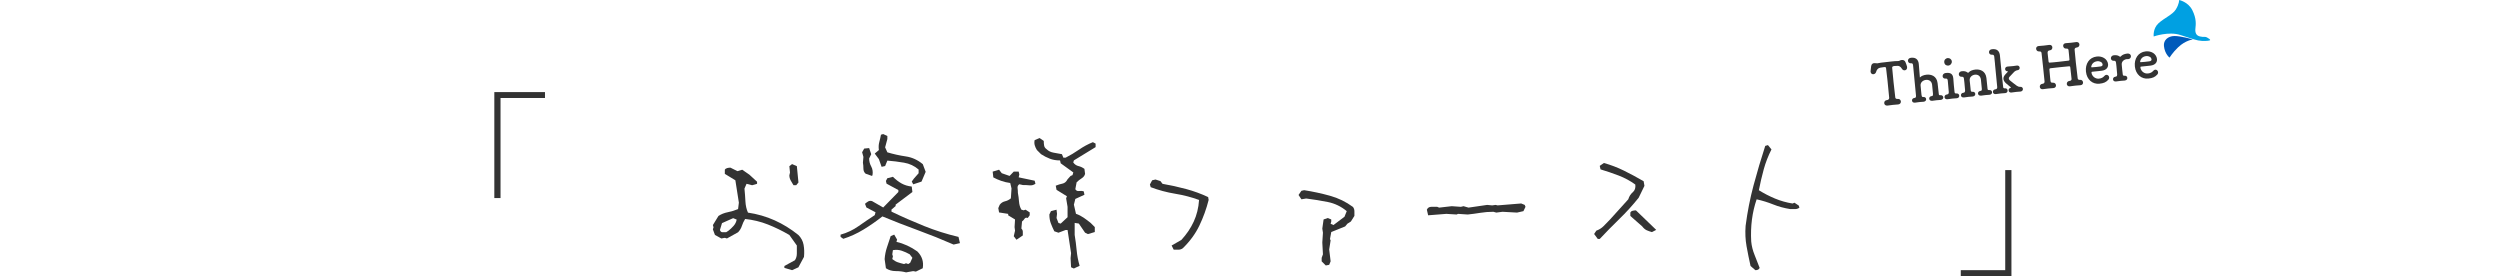 <?xml version="1.0" encoding="UTF-8"?><svg id="c" xmlns="http://www.w3.org/2000/svg" viewBox="0 0 1132 125" width="1132" height="125"><g><g><path d="m858.19,44.17c.08.51.54.69,1.17.62.79-.08,1.29.5,1.36,1.13.06.6-.31,1.27-1.21,1.37-.81.09-1.72.13-2.4.2-.63.07-1.68.23-2.47.32-.9.09-1.4-.46-1.46-1.06-.07-.65.33-1.33,1.12-1.41.76-.08,1.06-.39,1.13-.97-.2-2.18-.48-5.13-.77-7.86-.22-2.1-.46-4.09-.63-5.45-.07-.68-.24-.75-1-.67-.49.05-1.14.15-1.71.26-.92.15-1.58.97-1.79,1.84-.18.68-.71,1.07-1.23,1.12-.6.06-1.21-.29-1.3-1.13,0-.08-.02-.19,0-.3.04-.67.18-1.4.24-2.15.14-1.03.71-1.37,1.33-1.44.3-.03.63-.01.94.04.22.03.36.07.55.05.05,0,.14-.01.21-.05.67-.18,2.11-.33,3.47-.48.87-.12,1.93-.23,2.61-.3.95-.1,2.18-.23,3.03-.21l.22-.02c.25-.03.46-.08.67-.21.16-.1.47-.22.83-.25.65-.07,1.42.13,1.74,1.09.24.69.48,1.16.63,1.81.04.11.05.22.06.32.09.87-.43,1.4-1.06,1.46-.46.05-1.01-.17-1.32-.74-.54-.94-1.29-1.32-1.95-1.28-.6,0-1.18.04-1.53.08-.57.09-.96.27-.9.81.13,1.75.38,4.12.63,6.55.25,2.43.57,4.88.77,6.78v.14Z" fill="#333"/><path d="m875.26,42.53c-.15-1.67-.34-3.55-.41-4.2-.23-1.69-1.53-2.29-2.76-2.16-1.33.14-2.58,1.13-2.45,2.57.03.58.13,1.53.26,2.73.05.49.11,1.04.17,1.61.03.02.03.05.04.08.06.6.25.83.82.77.74-.08,1.17.4,1.22.92.06.55-.29,1.13-1.14,1.22-.73.08-1.18.07-1.83.14-.54.06-1.38.2-2.09.28-.84.09-1.28-.39-1.33-.91-.06-.55.29-1.13,1.03-1.21.71-.07.78-.41.78-.99-.35-3.88-.94-10.02-1.22-12.72-.06-.57-.1-.98-.13-1.2-.06-.55-.34-.85-.75-.8t-.05,0c-.93.1-1.42-.43-1.49-1.06-.07-.63.33-1.3,1.28-1.43.05,0,.11-.01.16-.02,2.04-.21,3.24.76,3.46,2.83,0,.03,0,.05,0,.08.23,3.01.41,5.22.47,5.82,0,.08.01.14.01.14,0,.03,0,.05.03.05,0,0,.03-.03.08-.06.52-.58,1.65-1.06,2.9-1.19,2.15-.23,4.63.59,5.02,3.83.12.92.37,3.27.56,5.07.09.32.29.44.73.39.76-.08,1.22.4,1.28.94.05.52-.3,1.11-1.17,1.2-.73.08-1.17.07-1.83.14-.54.06-1.27.19-1.98.26-.87.09-1.33-.38-1.39-.93-.05-.52.3-1.11,1.03-1.18.74-.08.67-.4.67-.98v-.03Z" fill="#333"/><path d="m884.47,35.69c.07,1.45.33,3.88.56,6.12.13.43.39.57.88.51.74-.08,1.17.43,1.23.95.06.55-.27,1.13-1.05,1.21-.76.08-1.37.09-2.02.16-.54.06-1.57.22-2.28.3-.82.09-1.25-.39-1.31-.91-.06-.55.29-1.16,1.03-1.24.73-.08.89-.42.9-1.09-.16-1.78-.29-3.55-.42-4.78l-.06-.57c-.09-.54-.36-.82-.77-.77h-.14c-.84.1-1.34-.4-1.4-1-.07-.63.35-1.36,1.27-1.51l.38-.04c1.9-.2,2.96.46,3.16,2.31l.04.35Zm-2.22-6c-.92.1-1.74-.37-1.89-1.48,0-.03,0-.05,0-.08-.12-1.17.89-1.78,1.54-1.84h.05c.87-.07,1.74.58,1.83,1.48.1.98-.64,1.8-1.48,1.92h-.05Z" fill="#333"/><path d="m900.01,40.42c.09.29.29.41.75.36.73-.08,1.2.4,1.25.94.05.52-.3,1.11-1.17,1.2-.73.08-1.17.07-1.8.13-.57.06-1.27.19-1.98.26-.9.09-1.36-.38-1.42-.93-.05-.52.27-1.1,1.06-1.19.82-.09.65-.59.66-1.06-.15-1.67-.34-3.52-.41-4.15-.23-1.68-1.48-2.3-2.68-2.17-1.3.14-2.52,1.12-2.4,2.57.06.55.15,1.42.27,2.54.06.57.13,1.2.19,1.85.07.63.25.86.85.79.74-.08,1.17.4,1.22.92.06.55-.29,1.13-1.17,1.23-.73.08-1.17.07-1.83.14-.54.06-1.41.2-2.12.28-.87.09-1.31-.39-1.36-.9-.06-.55.29-1.16,1.03-1.21.68-.04.83-.45.85-1.05-.14-1.61-.24-2.81-.34-3.74-.07-.68-.15-1.2-.2-1.66-.08-.54-.36-.84-.77-.8h-.05c-.9.1-1.42-.42-1.49-1.05-.07-.63.36-1.33,1.28-1.46.05,0,.11-.01.14-.01,1.04-.11,1.85.08,2.42.52.15.12.27.19.38.18.14-.01.23-.14.36-.26.49-.58,1.62-1.05,2.9-1.19,2.12-.22,4.63.59,5.02,3.83l.53,5.1Z" fill="#333"/><path d="m903.34,28.88c-.12-1.15-.24-2.26-.35-3.3-.06-.55-.42-.84-.83-.8t-.05,0c-.93.1-1.42-.43-1.49-1.06-.07-.63.36-1.31,1.28-1.43.05,0,.11-.01.16-.02,2.15-.23,3.3.78,3.52,2.91,0,.03,0,.05,0,.08.2,2.41.49,5.16.77,7.89.23,2.24.47,4.44.7,6.4.12.35.35.49.82.44.71-.07,1.12.41,1.17.95.06.55-.27,1.13-1.03,1.21-.73.08-1.39.09-2.02.16-.57.06-1.57.22-2.28.3-.82.09-1.25-.39-1.31-.91-.06-.57.29-1.16,1.03-1.24.73-.08.94-.46.91-1.06-.28-3.2-.66-7.04-1.02-10.53Zm5.75,3.67c.05-.06.07-.12.07-.17,0-.05-.07-.1-.18-.12-.63.04-1.01-.42-1.06-.91-.06-.55.27-1.13,1.08-1.22.71-.07,1.96-.15,2.54-.21.62-.07,1-.16,1.74-.24.76-.08,1.17.43,1.23.95.05.52-.25,1.07-.93,1.15-.52.05-1.22.4-1.62.83-.72.74-1.61,1.66-2.13,2.26-.2.21-.25.47-.23.71.03.27.17.56.41.76.97.84,2.34,1.82,3.18,2.48.42.31,1.02.55,1.56.5.74-.08,1.17.4,1.22.92.06.55-.29,1.13-1.08,1.22-.73.08-1.26.08-1.91.15-.54.06-1.52.22-2.23.29-.79.08-1.2-.4-1.25-.92-.05-.52.25-1.07.84-1.19.16-.04.21-.1.2-.16,0-.05-.04-.08-.07-.13-.64-.57-1.5-1.17-2.17-1.81-.7-.64-1.07-1.27-1.14-1.92-.07-.68.21-1.37.86-2.08l1.06-1.13Z" fill="#333"/><path d="m940.79,35.55c.11.48.48.67,1.08.6.79-.08,1.26.5,1.33,1.13.06.6-.26,1.21-1.13,1.3-.76.08-1.67.12-2.35.19-.6.06-1.71.24-2.47.32-.87.09-1.34-.44-1.4-1.01-.07-.63.33-1.33,1.12-1.41.68-.07,1.01-.35,1.04-.85l-.21-1.96c-.15-1.47-.28-2.64-.37-3.3-.05-.49-.17-.56-.61-.54-1.01.08-2.61.25-4.22.42s-3.18.34-4.11.46c-.22.02-.57.11-.52.58.04.66.14,1.86.3,3.41l.19,1.77c.09.35.12.9,1.13.79.79-.08,1.29.5,1.36,1.13.06.6-.29,1.22-1.13,1.3-.79.08-1.72.13-2.4.2-.57.06-1.65.23-2.42.31-.87.09-1.31-.44-1.37-1.01-.07-.63.3-1.33,1.09-1.41.73-.08,1.03-.39,1.06-.94v-.14c-.22-2.24-.46-4.5-.69-6.71s-.45-4.31-.67-6.1l-.02-.16c-.11-.51-.49-.69-1.08-.63-.79.08-1.29-.53-1.36-1.15-.06-.6.29-1.21,1.13-1.3.79-.08,1.69-.12,2.37-.2.57-.06,1.71-.23,2.44-.31.9-.09,1.34.44,1.4,1.04.07.63-.3,1.33-1.09,1.41-.84.09-1.05.47-1.06,1.13l.16,1.5c.11,1.06.19,1.85.28,2.45.05.44.3.52.55.49.63-.01,2.29-.19,4.01-.37,1.71-.18,3.51-.37,4.46-.52.38-.04.47-.27.44-.57-.04-.6-.12-1.42-.24-2.54l-.18-1.72c-.11-.51-.49-.69-1.06-.63-.79.08-1.29-.53-1.36-1.15-.06-.6.26-1.21,1.13-1.3.76-.08,1.72-.13,2.4-.2.6-.06,1.65-.23,2.42-.31.87-.09,1.34.44,1.4,1.04.07.63-.33,1.33-1.12,1.41-.73.08-1.03.41-1.06.94.13,1.72.34,3.74.55,5.76.27,2.56.57,5.15.84,7.19l.02.19Z" fill="#333"/><path d="m950.65,37.9c-3.16.33-5.75-1.85-6.13-5.45-.37-3.49,1.44-6.49,4.92-6.86,1.31-.14,2.44.16,3.32.7,1,.61,1.66,1.67,1.77,2.74.15,1.39-.67,2.75-2.96,3.01-.57.06-1.17.12-1.77.19-1.17.12-2.23.23-2.59.27-.11.01-.2.19-.18.41,0,0,0,.03,0,.05.26,1.68,1.81,2.81,3.36,2.65,1.25-.13,1.92-.59,2.51-1.26.27-.3.56-.44.83-.47.65-.07,1.23.45,1.3,1.13.04.35-.06.75-.41,1.12-1.01,1.1-2.06,1.57-4,1.77Zm.91-9.66c-.45-.31-1.11-.6-1.9-.52-1.66.18-2.56,1.26-2.76,2.5,0,.03,0,.05,0,.05.01.14.11.24.24.22.3,0,1.09-.06,1.99-.16.65-.07,1.33-.17,1.93-.23.82-.09,1.05-.5,1-.93-.04-.38-.27-.74-.51-.94Z" fill="#333"/><path d="m963.33,24.24c.98-.08,1.48.51,1.55,1.1.07.65-.33,1.33-1.17,1.42-.08,0-.19,0-.28,0-.11-.02-.25,0-.36,0-1.22.13-2.48,1.01-2.35,2.51.05.46.1,1.18.19,2.05.07.68.15,1.47.28,2.37.08.49.29.66.83.6.74-.08,1.17.4,1.23.95.06.55-.29,1.13-1.16,1.23-.73.08-1.17.07-1.83.14-.54.06-1.41.2-2.12.28-.87.09-1.31-.39-1.36-.93-.06-.55.29-1.13,1.03-1.21.92-.1.79-.61.85-1.08-.14-1.58-.24-2.79-.33-3.71-.07-.65-.15-1.2-.2-1.63-.09-.54-.36-.84-.77-.8h-.05c-.92.1-1.42-.42-1.49-1.05-.07-.63.36-1.33,1.28-1.46h.14c1.03-.12,1.82.07,2.42.5.15.12.27.19.38.18.14-.01.23-.14.36-.26.52-.58,1.57-1.05,2.71-1.17l.25-.03Z" fill="#333"/><path d="m972.8,35.57c-3.16.33-5.75-1.85-6.13-5.45-.37-3.49,1.44-6.49,4.92-6.86,1.31-.14,2.44.16,3.32.7,1,.61,1.66,1.67,1.77,2.74.15,1.39-.67,2.74-2.96,3.01-.57.06-1.17.12-1.77.19-1.17.12-2.23.24-2.59.27-.11.01-.2.19-.18.41,0,0,0,.03,0,.05.26,1.68,1.81,2.81,3.36,2.65,1.25-.13,1.92-.59,2.51-1.26.27-.3.56-.44.83-.47.65-.07,1.23.45,1.3,1.13.04.35-.06.75-.41,1.12-1.01,1.1-2.06,1.57-4,1.77Zm.91-9.66c-.45-.31-1.11-.6-1.9-.52-1.66.17-2.56,1.26-2.76,2.5,0,.03,0,.05,0,.05.01.14.11.24.24.22.3,0,1.09-.06,1.99-.16.65-.07,1.33-.17,1.93-.23.82-.09,1.05-.5,1-.93-.04-.38-.27-.74-.51-.94Z" fill="#333"/></g><g><path d="m975.19,16.5s-.45-3.55,2.19-5.97c2.64-2.41,6.34-3.89,7.79-6.18,1.62-2.56,1.55-4.35,1.55-4.35,0,0,4.1.82,5.99,4.65,1.89,3.82,1.57,6.41,1.38,8.15-.21,1.86.21,3.27,2.04,3.7,2.02.48,2.24-.09,3.18.44.94.53,1.5.93,1.45,1.19-.05.26-1.48.49-3.73.39-2.26-.1-4.27-.91-9.8-2.69-5.28-1.71-12.02.68-12.02.68" fill="#00a0e2"/><path d="m992.94,17.85s-5.52-1.6-8.41-1.54c-2.89.05-4.97,1.92-4.7,4.52.39,3.7,2.56,5.26,2.56,5.26,0,0,1.28-2.2,3.87-4.68,3.29-3.14,6.67-3.55,6.67-3.55" fill="#005abb"/></g></g><rect y="31.83" width="1132" height="77.16" fill="none"/><g><g><path d="m358.64,122.32l-3.47-1.01v-.87l4.77-2.61c.58-.87.87-1.88.87-3.04v-3.62l-3.4-4.78c-3.23-1.88-6.47-3.46-9.72-4.74-3.25-1.28-6.68-2.11-10.3-2.5-.63,1.01-1.11,2.05-1.45,3.11-.34,1.06-.92,2.03-1.73,2.9l-5.06,2.82-.94-.29-1.59.29-2.89-1.59-.94-2.53.29-.94-.29-1.01,2.53-4.13c1.25-.82,2.67-1.39,4.26-1.7,1.59-.31,3.13-.78,4.62-1.41l.36-2.9-1.59-10.14-4.77-2.9v-1.88c.24-.39.61-.64,1.12-.76.51-.12.98-.18,1.41-.18l3.18,1.59,2.17-.65,3.25,2.25,3.47,3.19v.94l-2.24.65-2.53-.65-.94,2.17c.19,1.93.34,3.85.43,5.76.1,1.91.48,3.61,1.16,5.11,4.24.63,8.25,1.79,12.03,3.48,3.78,1.69,7.38,3.91,10.8,6.66,1.25,1.26,2.04,2.74,2.35,4.45.31,1.71.37,3.54.18,5.47l-2.53,4.71-2.89,1.3Zm-28.83-17.82c.82-.63,1.6-1.36,2.35-2.21.75-.84,1.22-1.8,1.41-2.86l-1.59-.65-5.06,2.25-.94,3.11c.24.68.61,1.01,1.12,1.01h1.7l1.01-.65Zm29.48-20.64c-.43-.68-.86-1.39-1.26-2.14-.41-.75-.61-1.53-.61-2.35l.29-1.23-.29-2.9,1.23-.94,2.17.94.72,7.39-1.01,1.23h-1.23Z" fill="#333"/><path d="m431.78,110.73c-5.3-2.32-10.68-4.48-16.15-6.48-5.47-2-10.83-4.09-16.08-6.26-2.75,2.17-5.59,4.15-8.53,5.94-2.94,1.79-6,3.19-9.18,4.2l-1.23-.87v-1.01c2.94-.82,5.62-2.09,8.06-3.8,2.43-1.71,4.9-3.39,7.41-5.03l.36-1.3-4.12-2.17-.65-1.67c.43-.39.9-.74,1.41-1.05.51-.31,1.1-.37,1.77-.18l5.06,2.9,6.87-7.02v-.87l-5.35-2.9-.29-1.23.65-1.23,2.53-.65c1.25,1.26,2.55,2.26,3.9,3.01,1.35.75,2.89,1.22,4.62,1.41l.29,2.46-7.59,5.72v.65l-1.88,1.59v.94c4.82,2.32,9.76,4.49,14.81,6.52s10.24,3.67,15.54,4.92l.65,2.82-2.89.65Zm-36.93-31.07l-2.89-1.01c-.67-.58-1.01-1.35-1.01-2.32s-.07-1.86-.22-2.68l.22-2.61-.58-2.1.94-1.67,2.24-.22.94,2.75-.94,1.96c0,1.26.31,2.46.94,3.62.63,1.16.82,2.46.58,3.91l-.22.36Zm18.64,3.77l-.65-1.23.94-1.3,2.17-2.46v-1.67c-1.88-1.64-4.08-2.68-6.61-3.11s-5.05-.75-7.55-.94l-1.01,2.46-1.59.36-1.23-3.48-1.88-2.53,1.88-1.59c-.19-1.26-.13-2.46.18-3.62.31-1.16.57-2.27.76-3.33l1.01-.29,1.88.87v1.38l-1.01,3.77,1.01,2.25c2.75.82,5.53,1.44,8.35,1.85,2.82.41,5.38,1.58,7.7,3.51l1.3,3.48-1.88,4.42-3.76,1.23Zm-3.25,39.9c-1.4-.39-2.95-.58-4.66-.58s-3.19-.43-4.44-1.3l-.58-4.13c.14-1.88.49-3.66,1.05-5.32.55-1.67,1.12-3.37,1.7-5.11l1.59-.65,1.3,2.25-.29,1.01c1.64.39,3.25.94,4.84,1.67s3.13,1.62,4.62,2.68c1.06,1.06,1.79,2.22,2.2,3.48.41,1.26.49,2.63.25,4.13l-3.11,1.52-1.23-.22-3.25.58Zm1.88-4.35l1.01-2.25-1.23-1.59c-1.11-.63-2.29-1.16-3.54-1.59-1.25-.43-2.6-.53-4.05-.29l-.29,1.88.29.94-.29,1.23c.82.68,1.65,1.16,2.49,1.45.84.29,1.79.55,2.85.8l.87-.36,1.01.36.87-.58Z" fill="#333"/><path d="m460.26,108.56l-1.23-1.59.58-2.53-.22-1.59.22-3.48-3.11-1.88v-.65l-4.12-.65-.36-1.96.65-1.52c.63-.82,1.42-1.34,2.38-1.56.96-.22,1.85-.66,2.67-1.34l.29-4.49-.58-2.46c-1.45-.19-2.82-.52-4.12-.98-1.3-.46-2.48-.98-3.54-1.56l-.29-2.61,2.89-.87,1.23,1.59,3.54,1.23,1.88-1.96h2.24l.29,1.3-.29,1.3,7.23,1.52.36,1.38c-.82.58-1.71.82-2.67.72-.96-.1-1.98-.14-3.04-.14l-1.59-.36c-.63.43-.89,1.03-.79,1.77.1.75.14,1.46.14,2.14.24,1.26.41,2.57.51,3.95.1,1.38.46,2.6,1.08,3.66l1.01.29.87-.29,1.88,1.23v1.3l-.87,1.23c-.67-.24-1.16-.13-1.45.33-.29.46-.67.88-1.16,1.27l-.29,3.19c.43.43.65.92.65,1.45v1.67l-2.89,1.96Zm26.02,13.04l-1.3-.58-.22-4.13.22-2.25-1.59-10.5h-.87l-3.25,1.23-1.88-.65c-.63-1.26-1.16-2.46-1.59-3.62s-.65-2.49-.65-3.98l.72-1.52,2.53-.65.22,1.88-.22,1.88.87,2.25,1.01.29,3.11-2.9v-4.71l-.65-3.84.36-.94-4.7-2.9-.36-1.88c1.06-.43,2.07-.75,3.04-.94.96-.19,1.73-.84,2.31-1.96l1.37-1.52.87-.36.36-1.23-5.71-4.13-.29-1.3c-1.73,0-3.29-.26-4.66-.8-1.37-.53-2.69-1.21-3.94-2.03l-1.88-1.88c-.43-.68-.76-1.39-.98-2.14-.22-.75-.23-1.53-.04-2.35l2.24-.94,1.88,1.3c0,.82.06,1.55.18,2.17.12.63.49,1.16,1.12,1.59.82.82,1.87,1.34,3.14,1.56,1.28.22,2.54.45,3.79.69l.65,1.59h1.01c2.07-1.06,4.11-2.28,6.11-3.66,2-1.38,4.08-2.5,6.25-3.37l1.23.65v1.59l-9.83,6.01-.29.94c.63.87,1.41,1.41,2.35,1.63s1.84.64,2.71,1.27l.29,2.25c-.19.82-.71,1.5-1.55,2.03-.84.53-1.6,1.13-2.28,1.81l-.58,3.11c.38.68.95.95,1.7.83.75-.12,1.46-.06,2.13.18l.29,1.52-4.12,1.88-.65,2.61.94,4.13c1.25.43,2.42,1.03,3.5,1.77,1.08.75,2.13,1.53,3.14,2.35l1.88,1.88v2.25l-3.11.94-1.3-.65-2.82-4.13-1.88-.29v5.43c.38,2.32.69,4.65.9,6.99.22,2.34.66,4.67,1.34,6.99l-2.6,1.23Z" fill="#333"/><path d="m531.45,113.05l-.94-1.88,4.41-2.53c2.36-2.56,4.23-5.32,5.6-8.29s2.18-6.24,2.42-9.81c-3.42-1.26-7.03-2.2-10.84-2.82-3.81-.63-7.49-1.62-11.06-2.97l-.36-1.23,1.01-1.88,1.52-.36,2.24.72.94,1.23c3.61.63,7.17,1.41,10.66,2.35,3.49.94,6.83,2.16,10.01,3.66l.22,1.3c-1.01,4.01-2.41,7.87-4.19,11.59-1.78,3.72-4.29,7.15-7.52,10.28-.58.43-1.24.65-1.99.65h-2.13Z" fill="#333"/><path d="m600.33,120.22l-1.88-1.88v-1.59l.58-1.59-.29-5.36.29-4.42-.29-1.88.58-4.13,1.88-.65,1.59.65v.94l-.29,1.01,1.3.58,4.99-3.77,1.01-2.53c-2.55-2.12-5.41-3.5-8.56-4.13-3.16-.63-6.42-1.16-9.79-1.59l-2.17.36-1.3-1.96,1.3-1.88,1.23-.29c4,.63,7.9,1.47,11.71,2.53,3.81,1.06,7.27,2.75,10.41,5.07.43.58.65,1.24.65,1.99v2.06l-1.59,2.53-1.59,1.01-1.01,1.23-6.29,2.53-.58,3.19.29.58-.65,4.13.65,5.36-.65,1.59-1.52.29Z" fill="#333"/><path d="m646.66,97.48l-.58-2.53c.38-.87,1.06-1.3,2.02-1.3h2.67l.87.36,5.71-.65,4.12.29,1.23-.29,2.24.65,8.46-1.23,2.24.22,1.59-.22.87.22,10.7-.87,1.59.65.36.87-.94,1.96-2.89.65-6.58-.36-2.82.36-1.3-.36c-2.07,0-4.06.16-5.96.47-1.9.31-3.79.57-5.67.76l-4.41-.29-.58.29-4.7-.29-8.24.65Z" fill="#333"/><path d="m723.48,108.2l-1.66-2.25,1.01-1.52c1.25-.43,2.35-1.12,3.29-2.06s1.92-1.94,2.93-3.01l8.24-9.12c.38-1.3,1.06-2.36,2.02-3.19.96-.82,1.35-1.98,1.16-3.48-2.31-1.69-4.83-3.05-7.55-4.09-2.72-1.04-5.46-1.97-8.2-2.79l-.36-1.59,1.88-1.3c3.13.87,6.17,2.03,9.11,3.48,2.94,1.45,5.9,3.04,8.89,4.78l.36,2.1-2.6,5.36c-2.75,3.43-5.69,6.66-8.82,9.7-3.13,3.04-6.07,6.04-8.82,8.98h-.87Zm24.5-3.11c-.87-.24-1.65-.52-2.35-.83-.7-.31-1.39-.91-2.06-1.77l-5.35-4.71v-1.52c.19-.43.55-.71,1.08-.83.53-.12,1.01-.18,1.45-.18l9.18,8.84-1.95,1.01Z" fill="#333"/><path d="m794.82,122.32l-2.17-1.88c-.67-2.99-1.28-5.97-1.81-8.94-.53-2.97-.67-6.05-.43-9.23.82-6.32,2.02-12.46,3.61-18.39s3.35-11.88,5.28-17.82l1.23-.36,1.59,1.96c-1.49,2.95-2.66,5.95-3.5,9.02-.84,3.07-1.58,6.22-2.2,9.45,2.31,1.45,4.75,2.7,7.3,3.77,2.55,1.06,5.2,1.81,7.95,2.25l.87-.36,1.95,1.3.29.94c-.58.43-1.24.65-1.99.65h-2.13c-2.75-.43-5.32-1.13-7.73-2.1-2.41-.97-4.91-1.74-7.52-2.32-1.01,2.95-1.72,6-2.13,9.16-.41,3.16-.52,6.46-.33,9.89.19,2.08.71,4.14,1.55,6.19.84,2.05,1.6,3.99,2.28,5.83-.24.43-.53.71-.87.83-.34.12-.7.18-1.08.18Z" fill="#333"/></g><path d="m223.83,41.7h22.94v2.67h-20.13v45.31h-2.81v-47.98Z" fill="#333"/><path d="m910.78,125h-22.94v-2.67h20.13v-45.31h2.81v47.98Z" fill="#333"/></g></svg>